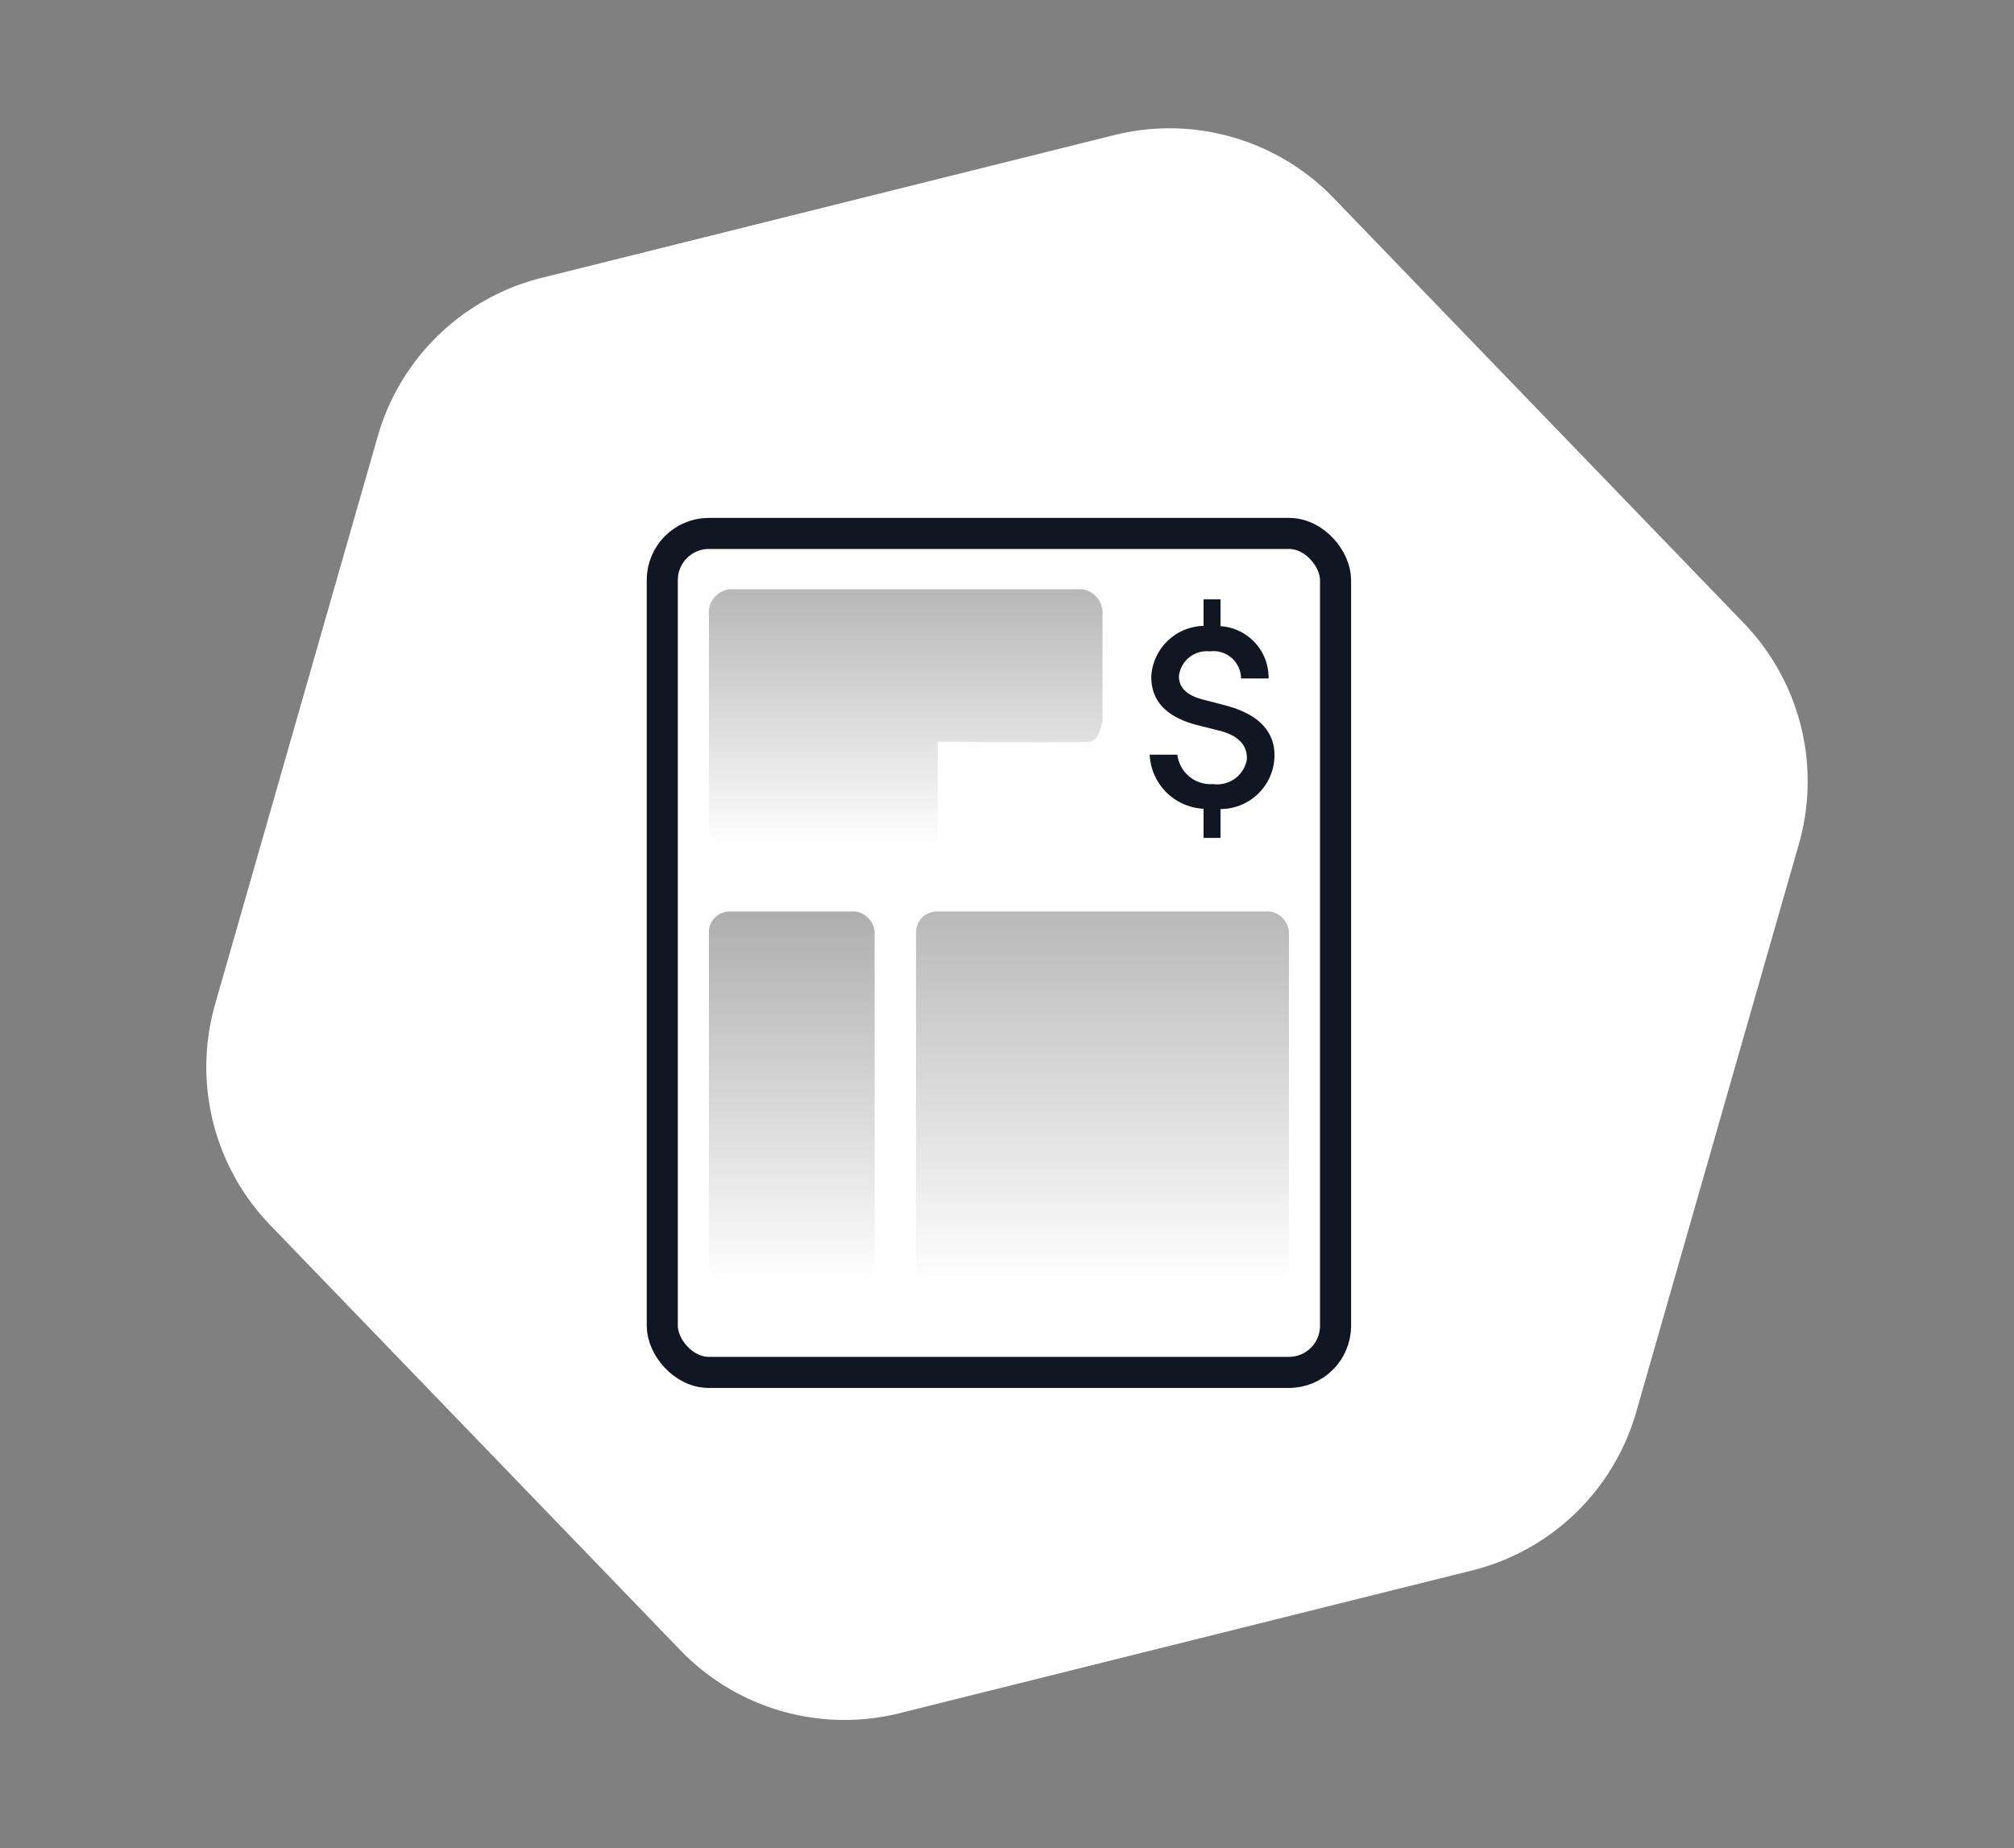 <svg xmlns="http://www.w3.org/2000/svg" xmlns:xlink="http://www.w3.org/1999/xlink" width="97.219" height="89.223" viewBox="0 0 97.219 89.223"><rect x="0" y="0" width="97.219" height="89.223" fill="#808080" stroke="none"/><defs><linearGradient id="linear-gradient" x1="0.5" x2="0.5" y2="1" gradientUnits="objectBoundingBox"><stop offset="0" stop-color="#b7b7b7"></stop><stop offset="1" stop-color="#fff"></stop></linearGradient><linearGradient id="linear-gradient-2" x1="0.5" x2="0.5" y2="1" gradientUnits="objectBoundingBox"><stop offset="0" stop-color="#fff"></stop><stop offset="1" stop-color="#aeaeae"></stop></linearGradient><linearGradient id="linear-gradient-3" x1="0.5" x2="0.5" y2="1" gradientUnits="objectBoundingBox"><stop offset="0" stop-color="#fff"></stop><stop offset="1" stop-color="#b9b9b9"></stop></linearGradient></defs><g id="icon_estado_03" transform="translate(-4151.781 -3174)"><path id="Pol&#xED;gono_22" data-name="Pol&#xED;gono 22" d="M55.439,0a11,11,0,0,1,9.528,5.5L79.22,30.209a11,11,0,0,1,0,10.993L64.967,65.909a11,11,0,0,1-9.528,5.5H26.951a11,11,0,0,1-9.528-5.5L3.171,41.2a11,11,0,0,1,0-10.993L17.423,5.5A11,11,0,0,1,26.951,0Z" transform="translate(4151.781 3193.932) rotate(-14)" fill="#fff"></path><g id="Grupo_6283" data-name="Grupo 6283" transform="translate(3896 -77)"><path id="Trazado_2202" data-name="Trazado 2202" d="M3.68-19.128v1.281A2.588,2.588,0,0,0,1.155-15.4c0,.766.289,1.821,2.148,2.323L4.4-12.8c.8.188,1.419.615,1.369,1.407a1.453,1.453,0,0,1-1.633,1.181,1.612,1.612,0,0,1-1.721-1.419H1.08a2.74,2.74,0,0,0,2.6,2.612v1.407H4.5V-9.006a2.608,2.608,0,0,0,2.587-2.311c.138-1.256-.578-2.223-2.336-2.688l-1.105-.289c-1.03-.264-1.155-.791-1.155-1.13a1.352,1.352,0,0,1,1.494-1.193A1.327,1.327,0,0,1,5.488-15.31H6.819A2.486,2.486,0,0,0,4.5-17.834v-1.294Z" transform="translate(310.199 3299.061)" fill="#101622"></path><path id="Trazado_2203" data-name="Trazado 2203" d="M1,0H18a1.146,1.146,0,0,1,1,1.249V6.376c-.256,1-.4.99-.937,1-2.122.036-6.514-.019-7.02-.019v5.137H1a1.146,1.146,0,0,1-1-1.249V1.249A1.146,1.146,0,0,1,1,0Z" transform="translate(290 3279.445)" fill="url(#linear-gradient)"></path><rect id="Rect&#xE1;ngulo_1354" data-name="Rect&#xE1;ngulo 1354" width="8" height="18" rx="1" transform="translate(298 3313) rotate(180)" fill="url(#linear-gradient-2)"></rect><rect id="Rect&#xE1;ngulo_1355" data-name="Rect&#xE1;ngulo 1355" width="18" height="18" rx="1" transform="translate(318 3313) rotate(180)" fill="url(#linear-gradient-3)"></rect><g id="Rect&#xE1;ngulo_1356" data-name="Rect&#xE1;ngulo 1356" transform="translate(287 3276)" fill="none" stroke="#101622" stroke-width="1.5"><rect width="34" height="42" rx="3" stroke="none"></rect><rect x="0.75" y="0.75" width="32.5" height="40.5" rx="2.25" fill="none"></rect></g></g></g></svg>